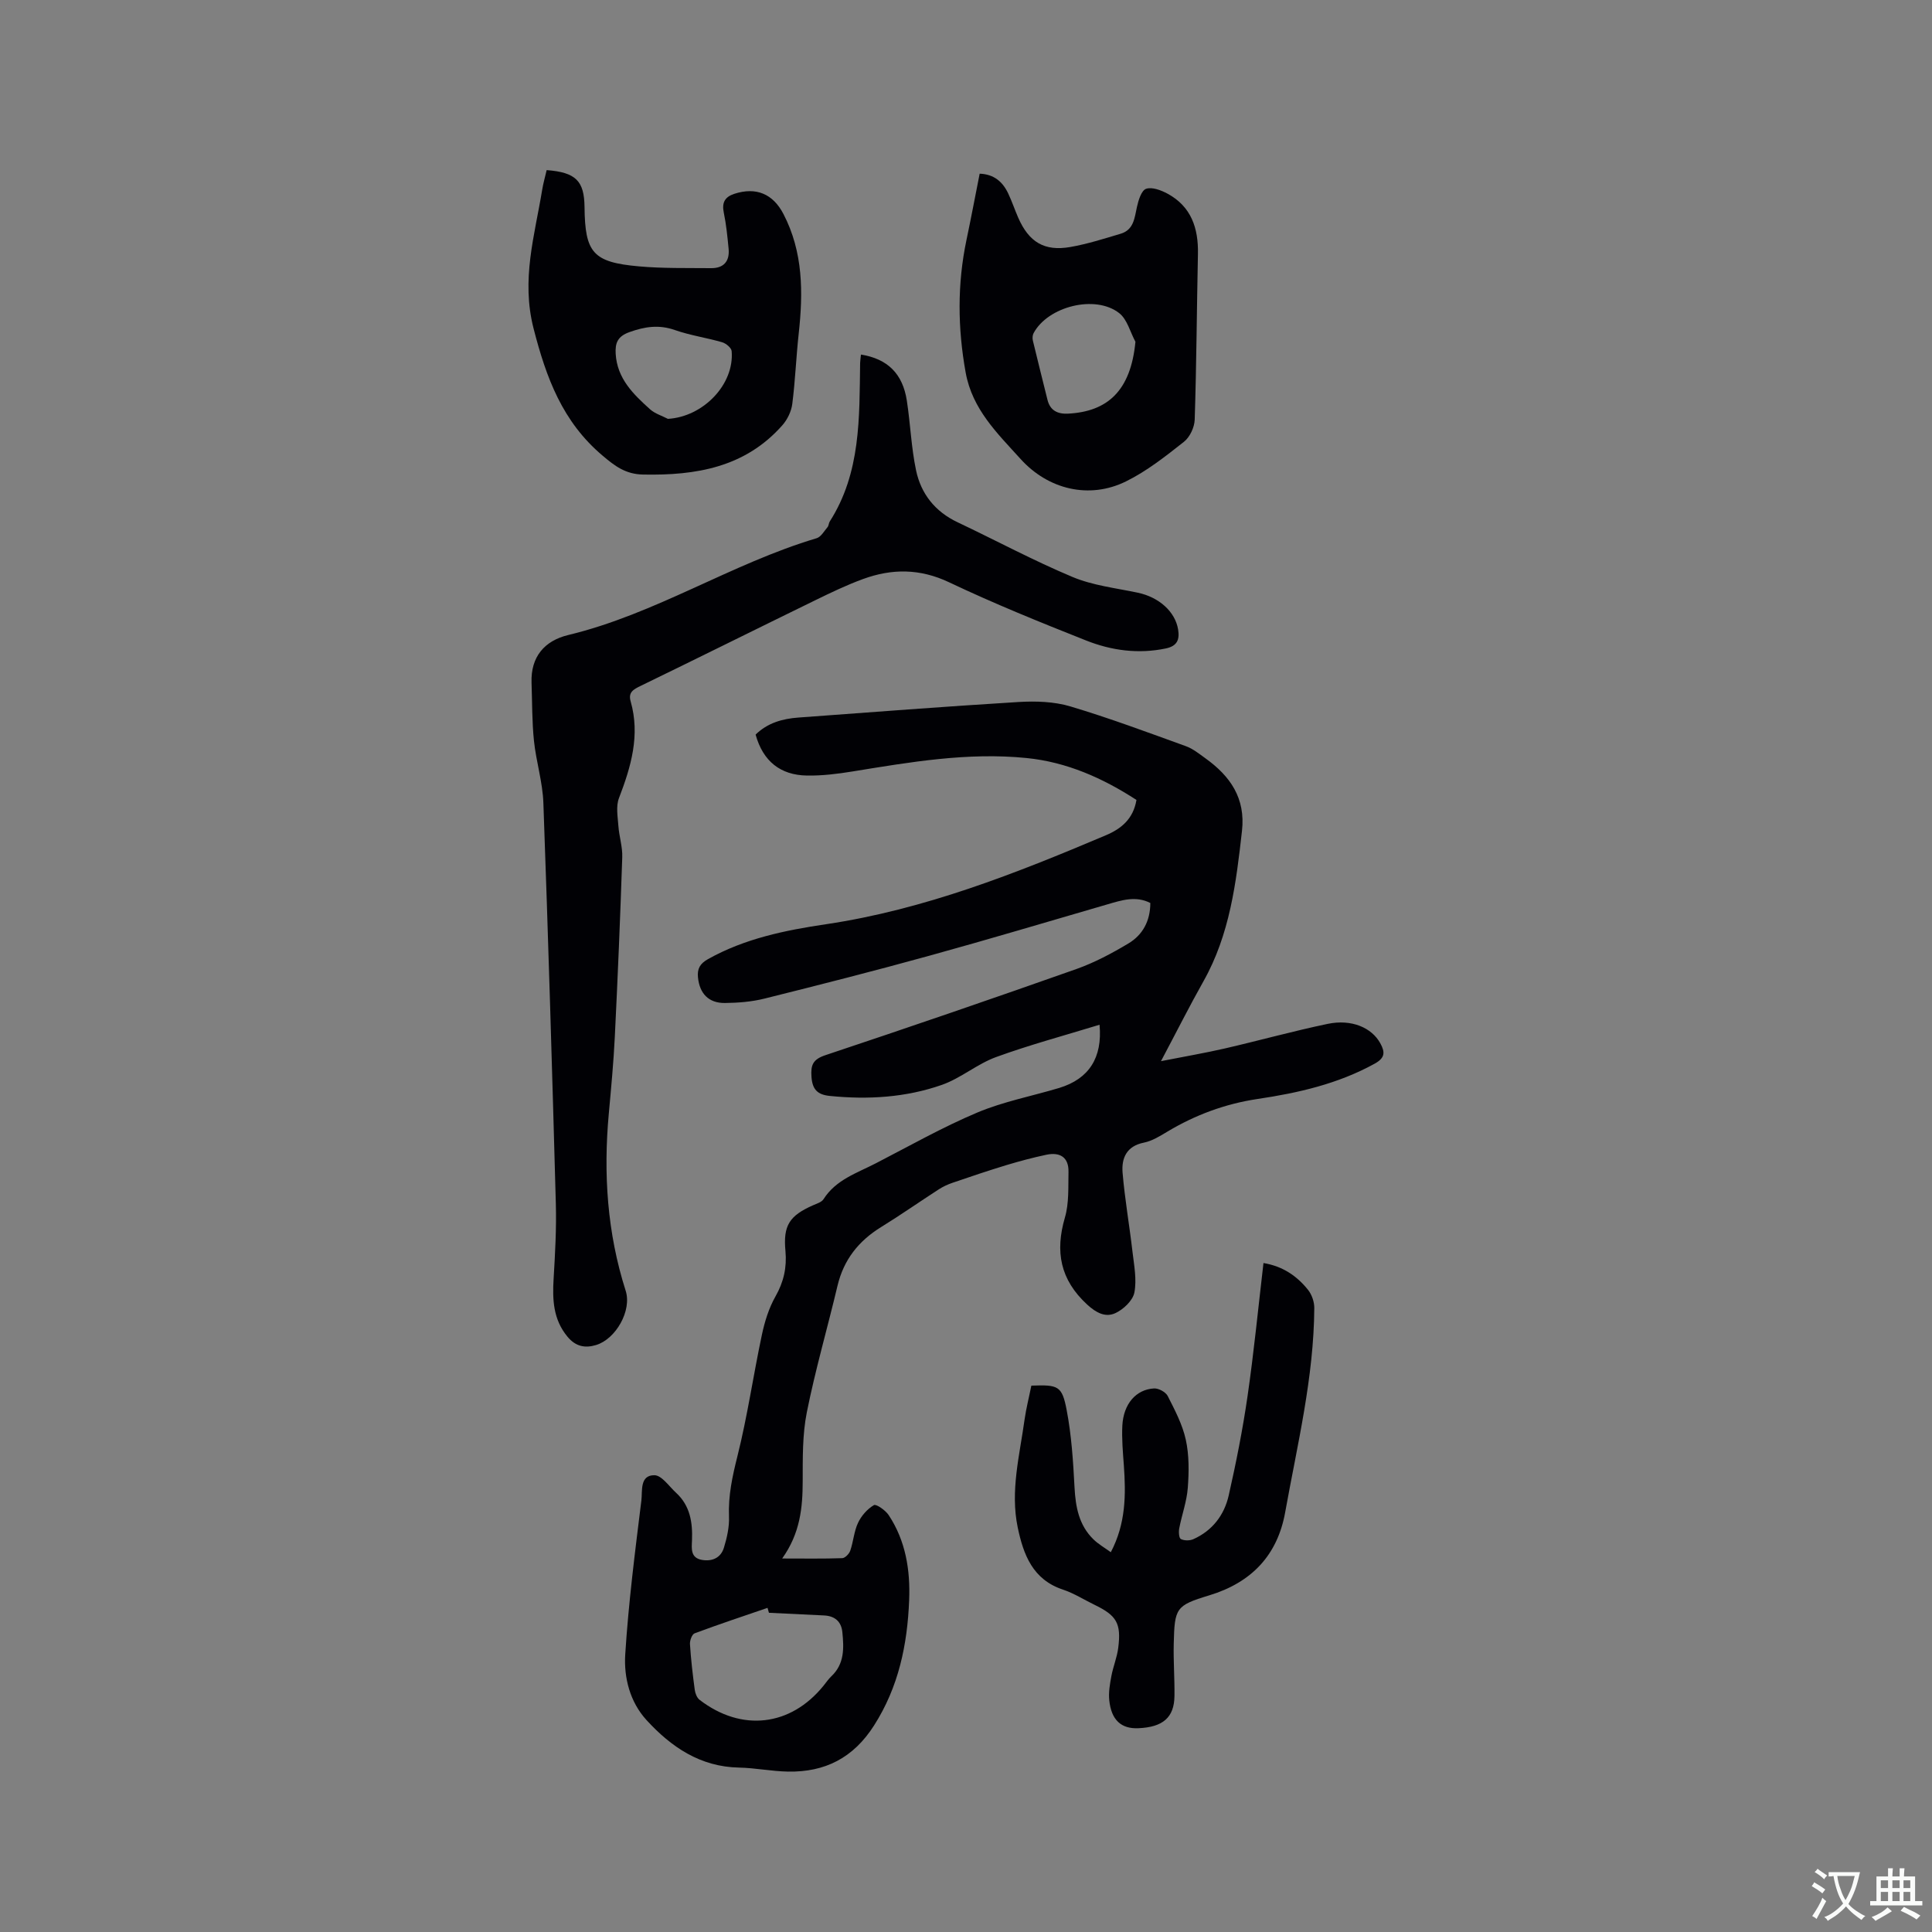 <svg enable-background="new 0 0 400 400" viewBox="0 0 400 400" xmlns="http://www.w3.org/2000/svg"><rect x="0" y="0" width="400" height="400" fill="#808080" stroke="none"/><g fill="#010105"><path d="m227.65 212.16c-7.33 2.25-14.5 4.17-21.44 6.7-3.91 1.43-7.28 4.37-11.2 5.75-7.48 2.62-15.31 3.09-23.22 2.29-2.53-.26-3.59-1.32-3.78-3.93-.18-2.47.28-3.64 2.89-4.51 17.37-5.79 34.69-11.73 51.95-17.83 3.75-1.33 7.35-3.25 10.78-5.3 2.94-1.76 4.53-4.64 4.53-8.38-3.04-1.54-5.96-.56-8.89.29-12.29 3.57-24.55 7.24-36.89 10.64-11.32 3.13-22.71 6.03-34.11 8.87-2.64.66-5.45.88-8.19.91-3.39.03-5.24-1.98-5.57-5.29-.18-1.79.4-2.85 2.05-3.78 7.64-4.29 16.03-5.99 24.53-7.25 20.3-3.03 39.17-10.49 57.9-18.42 3.13-1.33 5.64-3.35 6.3-7.3-6.94-4.51-14.42-7.85-22.77-8.68-12.14-1.22-24.07.84-36 2.78-3.12.51-6.31.9-9.45.85-5.5-.09-9.1-2.96-10.63-8.48 2.45-2.41 5.54-3.29 8.88-3.53 15.2-1.11 30.39-2.3 45.6-3.22 3.54-.21 7.31-.09 10.67.91 8.08 2.41 16 5.37 23.94 8.24 1.46.53 2.75 1.58 4.04 2.51 5.13 3.68 8.33 8.24 7.57 15.02-1.21 10.77-2.52 21.45-7.97 31.13-2.9 5.15-5.56 10.44-8.8 16.55 4.92-.97 9.1-1.68 13.23-2.63 7.11-1.64 14.15-3.6 21.29-5.09 4.94-1.03 9.11.79 10.88 4.01 1.03 1.87 1.01 3.05-1.21 4.26-7.57 4.16-15.77 6.03-24.19 7.28-6.68 1-12.89 3.29-18.69 6.77-1.53.92-3.15 1.93-4.85 2.27-3.62.72-4.66 3.24-4.41 6.24.46 5.47 1.42 10.89 2.05 16.35.33 2.81.91 5.76.39 8.45-.33 1.66-2.28 3.51-3.96 4.27-2 .91-3.9-.02-5.82-1.79-5.59-5.15-6.66-10.96-4.6-18.02.87-2.97.67-6.29.74-9.45.06-3.06-1.8-4.13-4.59-3.54s-5.56 1.33-8.28 2.15c-3.75 1.14-7.46 2.39-11.16 3.66-.99.34-1.96.79-2.84 1.36-3.99 2.58-7.89 5.31-11.94 7.81-4.65 2.87-7.73 6.75-9.01 12.13-2.08 8.76-4.6 17.42-6.36 26.23-.92 4.62-.84 9.49-.85 14.25-.01 5.49-.52 10.77-4.25 16 4.55 0 8.5.07 12.44-.07.59-.02 1.44-.9 1.66-1.56.65-1.89.77-3.99 1.61-5.76.68-1.45 1.92-2.86 3.28-3.66.48-.28 2.41 1.07 3.07 2.08 3.52 5.33 4.48 11.37 4.23 17.61-.37 9.21-2.17 17.95-7.28 25.95-4.28 6.7-10.15 9.67-17.81 9.53-3.38-.06-6.75-.76-10.12-.83-8.04-.15-14.06-4.26-19.17-9.84-3.43-3.75-4.71-8.79-4.4-13.61.67-10.65 2.03-21.25 3.34-31.85.24-1.94-.38-5.26 2.7-5.23 1.51.01 3.03 2.3 4.48 3.63 2.92 2.67 3.45 6.15 3.3 9.89-.07 1.64-.34 3.59 2.06 4.01 2.17.37 3.92-.46 4.55-2.53.64-2.08 1.14-4.33 1.05-6.48-.17-4.3.7-8.29 1.74-12.44 2.08-8.28 3.29-16.78 5.07-25.15.58-2.73 1.44-5.53 2.81-7.94 1.71-3.01 2.38-6 2.07-9.4-.5-5.3.81-7.32 5.73-9.49.76-.34 1.76-.63 2.15-1.25 2.57-4.05 6.93-5.41 10.83-7.43 6.96-3.59 13.81-7.48 21.01-10.51 5.41-2.28 11.32-3.4 16.98-5.1 6.12-1.87 8.96-6.23 8.33-13.08zm-68.45 121.75c-.1-.34-.19-.68-.29-1.02-5.04 1.73-10.1 3.41-15.09 5.27-.55.2-1.02 1.49-.97 2.24.2 3.16.57 6.32.99 9.46.1.74.46 1.66 1.01 2.08 8.7 6.68 18.84 5.49 25.66-2.94.53-.66 1.01-1.37 1.62-1.95 2.73-2.57 2.6-5.85 2.27-9.13-.22-2.21-1.57-3.36-3.81-3.46-3.79-.17-7.59-.37-11.39-.55z"/><path d="m178.25 73.41c5.54.88 8.65 3.99 9.5 9.53.74 4.8.91 9.7 1.91 14.44 1.02 4.86 3.94 8.55 8.6 10.75 7.94 3.76 15.69 7.93 23.78 11.32 4.22 1.77 8.97 2.3 13.52 3.26 4.41.93 7.76 3.93 8.36 7.64.34 2.12-.23 3.41-2.53 3.9-5.71 1.2-11.27.44-16.54-1.65-9.54-3.78-19.07-7.64-28.34-12.04-6.05-2.87-11.84-2.86-17.82-.68-3.37 1.23-6.63 2.8-9.85 4.37-12.07 5.89-24.1 11.88-36.19 17.75-1.48.72-2.63 1.31-2.08 3.21 2 7.02.08 13.52-2.42 20.03-.65 1.69-.26 3.83-.12 5.75.15 2.18.88 4.35.8 6.5-.41 12.4-.93 24.79-1.54 37.19-.26 5.29-.76 10.56-1.24 15.84-1.15 12.47-.34 24.72 3.49 36.72 1.31 4.09-2.03 9.99-6.12 11.23-2.3.7-4.25.31-5.93-1.72-2.97-3.58-3.13-7.67-2.87-12.01.31-5.17.6-10.36.46-15.53-.76-27.66-1.58-55.33-2.58-82.98-.15-4.3-1.5-8.55-1.95-12.85-.41-3.98-.36-8.02-.5-12.03-.19-5.38 2.7-8.7 7.61-9.88 18.06-4.34 33.73-14.77 51.42-20.04.9-.27 1.55-1.47 2.25-2.29.26-.3.24-.83.46-1.17 6.46-10.1 6.12-21.51 6.29-32.81.02-.53.1-1.04.17-1.75z"/><path d="m213.53 286.88c5.56-.2 6.35.01 7.31 5.05 1.01 5.26 1.35 10.67 1.63 16.03.22 4.06.91 7.81 3.91 10.74 1.02 1 2.31 1.73 3.6 2.67 3.12-5.92 3.14-11.91 2.7-17.99-.2-2.74-.45-5.51-.31-8.25.24-4.46 2.83-7.47 6.57-7.67.94-.05 2.4.75 2.82 1.56 1.48 2.92 3.06 5.91 3.75 9.07.7 3.2.66 6.65.41 9.95-.21 2.82-1.23 5.57-1.77 8.38-.14.73-.07 2.01.33 2.22.7.36 1.85.36 2.59.03 3.94-1.76 6.4-4.99 7.32-9.05 1.54-6.8 2.9-13.66 3.9-20.56 1.32-9.11 2.21-18.28 3.3-27.56 4 .66 6.92 2.68 9.21 5.53.8.99 1.32 2.51 1.31 3.79-.09 14.36-3.51 28.27-6.03 42.29-1.6 8.9-6.98 14.55-15.75 17.2-6.91 2.09-7.14 2.63-7.32 10.01-.09 3.6.2 7.2.15 10.81-.05 4.45-2.38 6.46-7.47 6.68-3.55.16-5.61-1.69-6.03-5.79-.17-1.64.13-3.36.44-5.01.37-1.97 1.17-3.87 1.42-5.85.64-5.06-.33-6.68-4.87-8.88-2.19-1.06-4.29-2.41-6.58-3.17-6.27-2.08-8.18-7.24-9.36-12.86-1.58-7.56.4-14.96 1.42-22.38.33-2.3.91-4.55 1.4-6.99z"/><path d="m113.18 35.22c6.05.46 7.78 2.24 7.84 7.64.1 9.49 1.74 11.44 11.29 12.29 4.94.44 9.93.32 14.9.37 2.61.03 3.89-1.42 3.64-4.01-.24-2.51-.49-5.04-1-7.5-.43-2.09.24-3.24 2.18-3.88 4.52-1.47 8.01.01 10.17 4.17 4.1 7.89 4.1 16.27 3.16 24.8-.53 4.84-.71 9.72-1.33 14.55-.2 1.53-1 3.2-2.03 4.37-7.7 8.74-17.88 10.45-28.86 10.23-3.62-.07-5.82-1.74-8.41-3.94-8.27-6.99-11.63-16.05-14.26-26.3-2.6-10.14.22-19.21 1.78-28.7.21-1.31.59-2.62.93-4.09zm25.1 51.5c7.31-.42 13.79-7.13 13.2-14.03-.06-.68-1.17-1.6-1.97-1.83-3.23-.94-6.62-1.42-9.79-2.53-3.31-1.16-6.23-.71-9.43.44-2.44.88-2.95 2.27-2.82 4.48.3 5.14 3.66 8.38 7.13 11.5 1.01.9 2.44 1.32 3.68 1.97z"/><path d="m202.83 35.96c2.93.1 4.77 1.66 5.92 4.12.77 1.63 1.34 3.34 2.06 4.99 2.22 5.06 5.42 7.01 10.79 6.07 3.53-.62 6.98-1.72 10.43-2.75 2.72-.82 2.86-3.28 3.37-5.58.3-1.37.93-3.4 1.89-3.72 1.23-.42 3.1.29 4.42 1 4.93 2.66 6.42 7.16 6.31 12.48-.24 11.44-.3 22.89-.67 34.32-.05 1.58-1.01 3.63-2.24 4.59-3.79 2.99-7.67 6.06-11.97 8.18-7.63 3.77-16.14 1.67-21.83-4.62-4.81-5.32-10-10.27-11.38-17.91-1.66-9.21-1.75-18.31.17-27.46.94-4.46 1.78-8.92 2.73-13.71zm32.25 34.8c-1.09-2.01-1.7-4.64-3.36-5.93-4.96-3.89-14.77-1.39-17.73 4.15-.22.42-.26 1.05-.15 1.52.98 4.1 2.02 8.19 3.03 12.28.56 2.26 2.15 2.97 4.28 2.86 8.11-.43 12.95-4.67 13.93-14.88z"/></g><path d="m377.9 391.2c-.2.3-.4.5-.6.8-.7-.6-1.4-1-2.2-1.5.2-.3.4-.5.5-.8.6.4 1.4.8 2.3 1.5zm-1.8 6.1c-.2-.2-.5-.4-.9-.6.4-.6.8-1.2 1.2-1.9s.7-1.3.9-1.9c.3.3.5.5.8.7-.7 1.3-1.4 2.6-2 3.7zm2.2-9c-.3.3-.5.5-.6.8-.6-.6-1.3-1.1-2-1.5.3-.3.5-.5.6-.7.6.5 1.3.9 2 1.4zm.3.2v-.9h2 4.5c-.3 1.3-.6 2.5-1 3.6s-.9 2.1-1.4 3c.4.5 1 1 1.6 1.4s1.2.8 1.9 1.1c-.3.2-.5.4-.8.8-.4-.3-1-.7-1.6-1.2s-1.2-1.1-1.6-1.6c-.5.6-1.1 1.1-1.7 1.6s-1.4.9-2.1 1.4c-.1-.3-.3-.5-.7-.8.6-.2 1.2-.5 1.9-1s1.4-1.1 2-1.8c-.5-.8-.9-1.6-1.2-2.5s-.6-2-.8-3.2c-.4.1-.7.1-1 .1zm2.5 2.7c.3 1 .7 1.7 1 2.2.3-.5.6-1.1 1-2s.6-1.9.9-3h-3.2-.4c.1.9.3 1.8.7 2.8z" fill="#fafbfa"/><path d="m396.5 388.5v1.5 3.6h1.5v.9c-.4 0-1 0-1.7 0h-7.9c-.5 0-.9 0-1.2 0v-.9h1.3v-3.5c0-.7 0-1.2 0-1.6h2.4c0-.8 0-1.4 0-1.7h1c0 .3-.1.8-.1 1.7h1.5c0-.8 0-1.4 0-1.7h1c0 .3-.1.9-.1 1.7zm-8.2 9.2c-.2-.3-.5-.5-.8-.8.8-.3 1.4-.6 1.9-.9s1-.7 1.4-1.1c.3.3.6.5.9.8-1.6 1-2.8 1.6-3.4 2zm2.6-6.8v-1.6h-1.5v1.6zm0 2.7v-1.9h-1.5v1.9zm2.4-2.7v-1.6h-1.5v1.6zm0 2.7v-1.9h-1.5v1.9zm.2 2 .7-.8c.4.2.9.5 1.6.8s1.3.7 1.8 1c-.3.3-.5.5-.8.8-.4-.3-1.5-1-3.3-1.8zm2-4.7v-1.6h-1.4v1.6zm0 2.7v-1.9h-1.4v1.9z" fill="#fafbfa"/></svg>